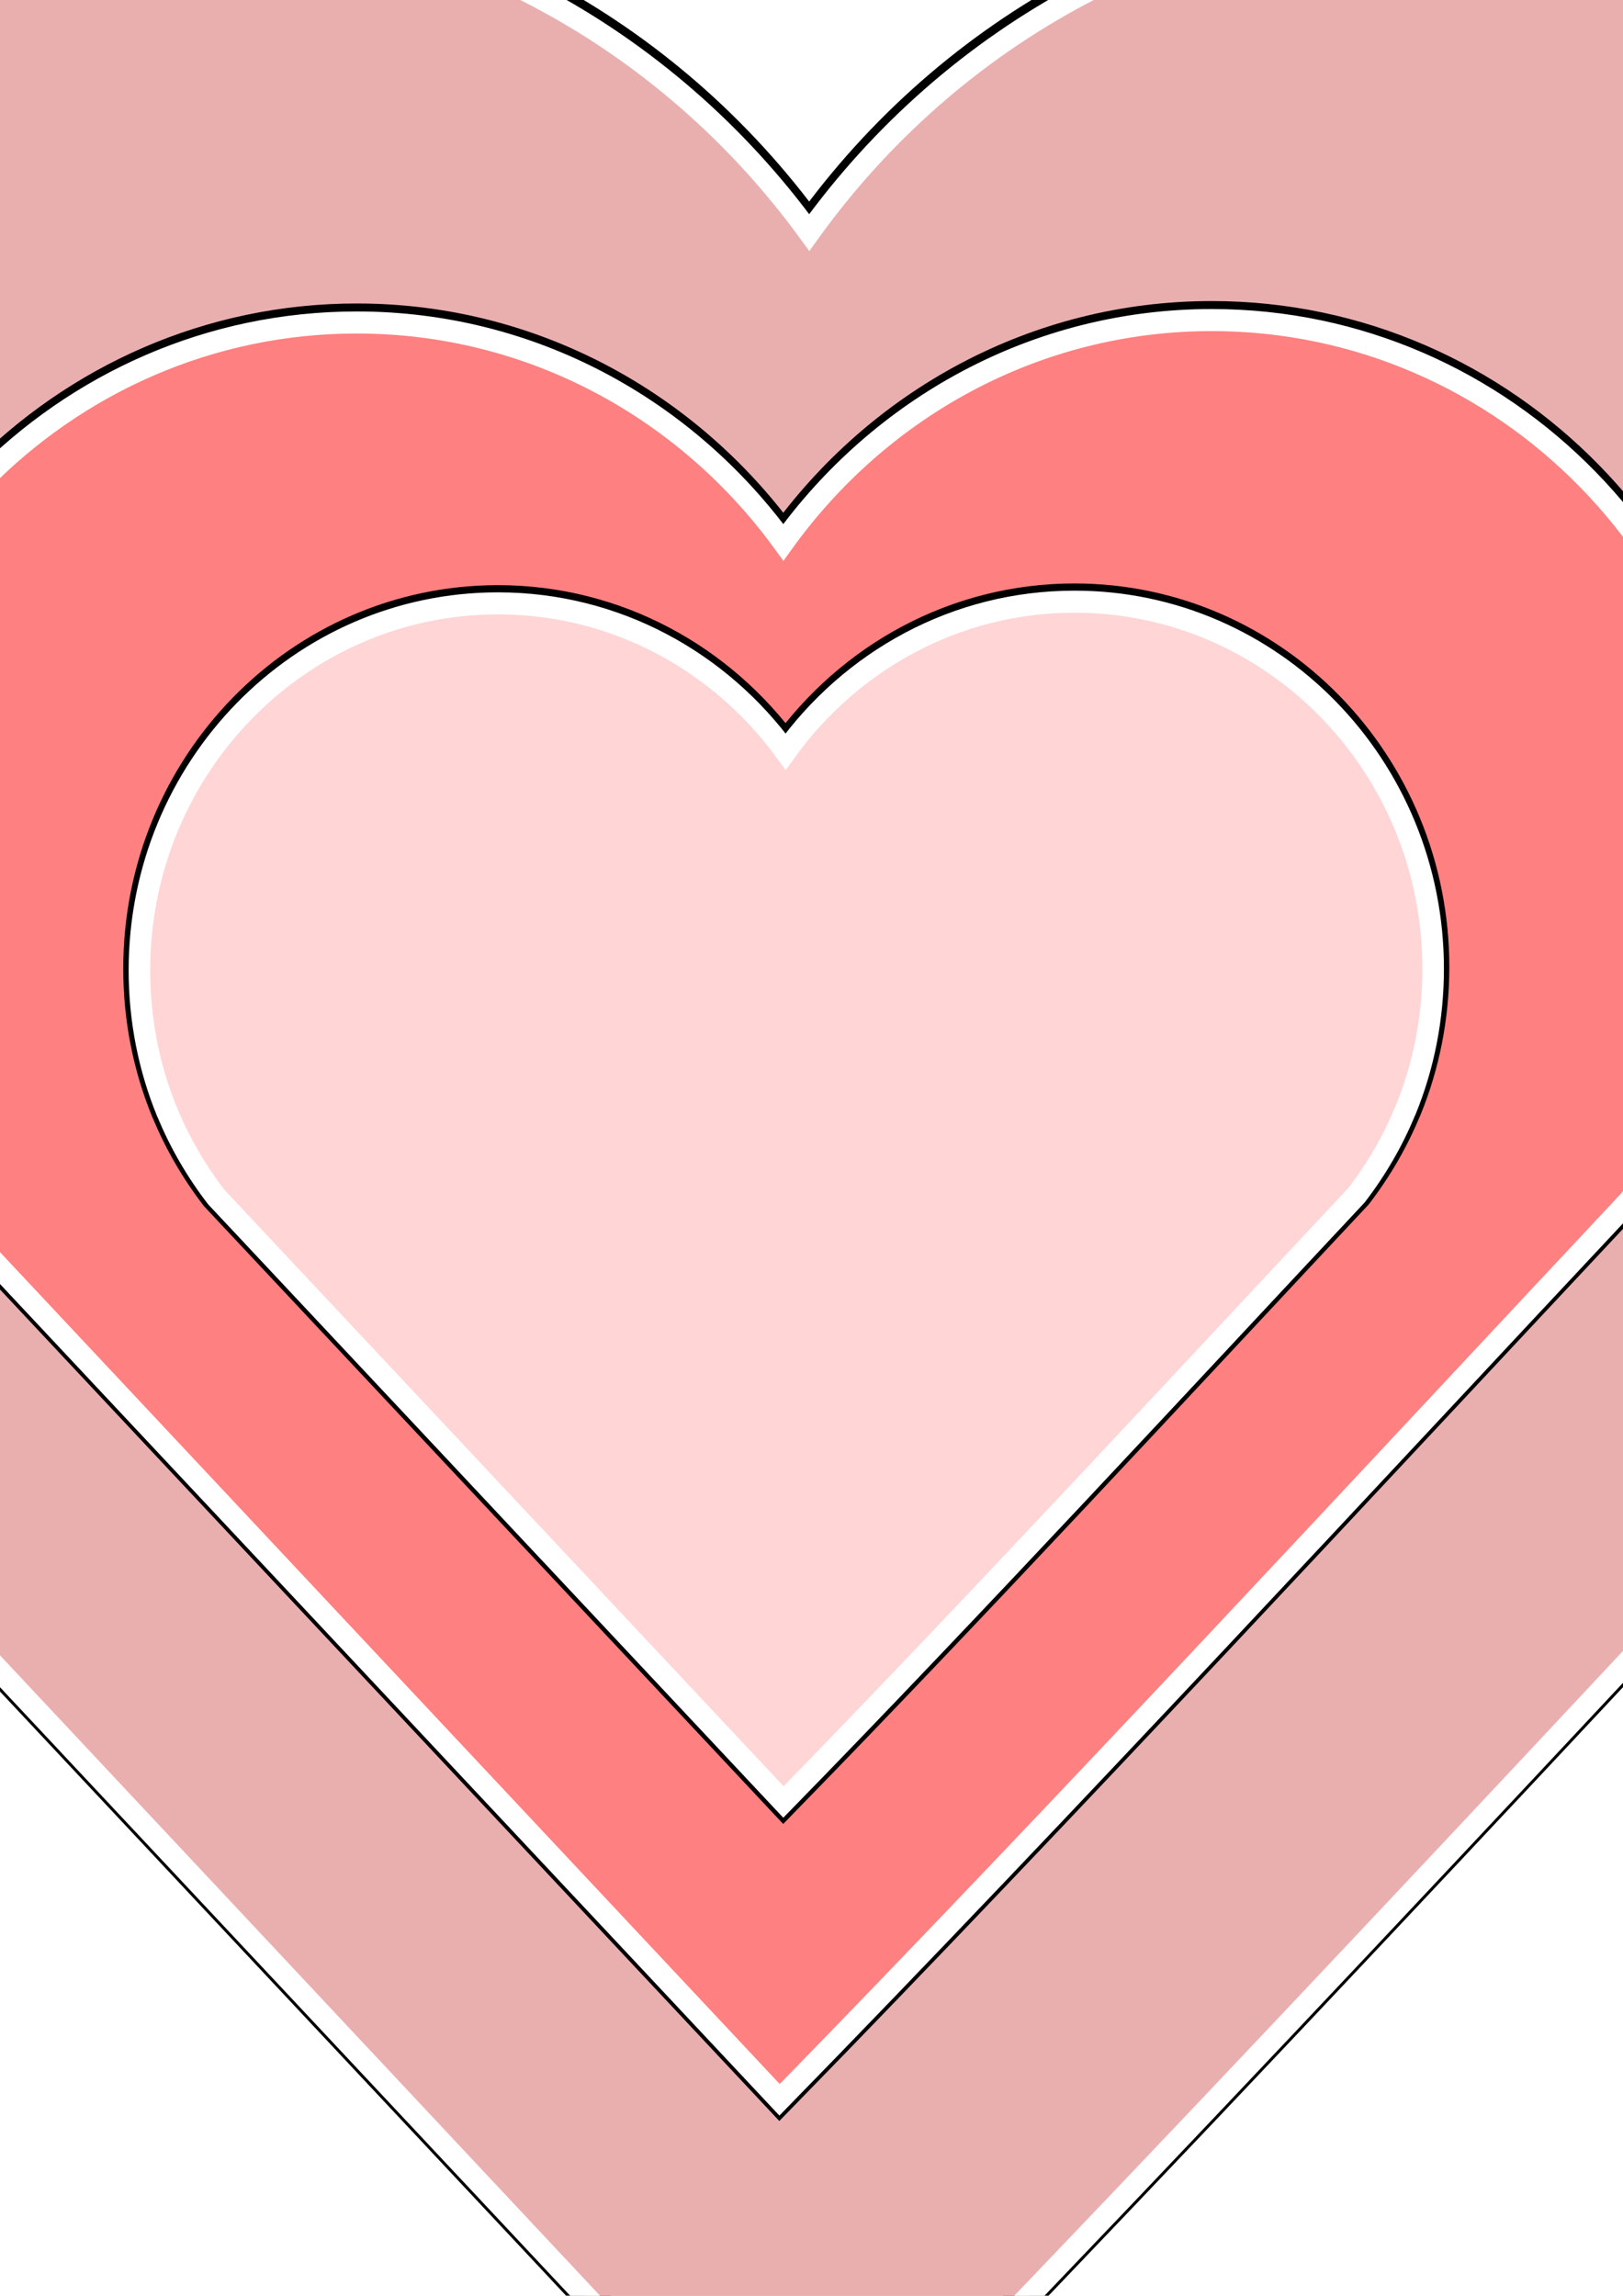 <?xml version="1.0" encoding="UTF-8" standalone="no"?>
<!-- Created with Inkscape (http://www.inkscape.org/) -->

<svg
   xmlns:dc="http://purl.org/dc/elements/1.1/"
   xmlns:cc="http://creativecommons.org/ns#"
   xmlns:rdf="http://www.w3.org/1999/02/22-rdf-syntax-ns#"
   xmlns:svg="http://www.w3.org/2000/svg"
   xmlns="http://www.w3.org/2000/svg"
   xmlns:sodipodi="http://sodipodi.sourceforge.net/DTD/sodipodi-0.dtd"
   xmlns:inkscape="http://www.inkscape.org/namespaces/inkscape"
   width="744.094"
   height="1052.362"
   id="svg2"
   version="1.1"
   inkscape:version="0.48.2 r9819"
   sodipodi:docname="ShadedPinkHearts.svg">
  <defs
     id="defs4">
    <filter
       id="filter4479"
       inkscape:label="Drop shadow"
       width="1.5"
       height="1.5"
       x="-.25"
       y="-.25">
      <feGaussianBlur
         id="feGaussianBlur4481"
         in="SourceAlpha"
         stdDeviation="3.5"
         result="blur" />
      <feColorMatrix
         id="feColorMatrix4483"
         result="bluralpha"
         type="matrix"
         values="1 0 0 0 0 0 1 0 0 0 0 0 1 0 0 0 0 0 0.605 0 " />
      <feOffset
         id="feOffset4485"
         in="bluralpha"
         dx="6.5"
         dy="10.4"
         result="offsetBlur" />
      <feMerge
         id="feMerge4487"
         result="fbSourceGraphic">
        <feMergeNode
           id="feMergeNode4489"
           in="offsetBlur" />
        <feMergeNode
           id="feMergeNode4491"
           in="SourceGraphic" />
      </feMerge>
      <feColorMatrix
         result="fbSourceGraphicAlpha"
         in="fbSourceGraphic"
         values="0 0 0 -1 0 0 0 0 -1 0 0 0 0 -1 0 0 0 0 1 0"
         id="feColorMatrix4493" />
      <feGaussianBlur
         id="feGaussianBlur4495"
         in="fbSourceGraphicAlpha"
         stdDeviation="3.5"
         result="blur" />
      <feColorMatrix
         id="feColorMatrix4497"
         result="bluralpha"
         type="matrix"
         values="1 0 0 0 0 0 1 0 0 0 0 0 1 0 0 0 0 0 0.605 0 " />
      <feOffset
         id="feOffset4499"
         in="bluralpha"
         dx="6.5"
         dy="10.4"
         result="offsetBlur" />
      <feMerge
         id="feMerge4501">
        <feMergeNode
           id="feMergeNode4503"
           in="offsetBlur" />
        <feMergeNode
           id="feMergeNode4505"
           in="fbSourceGraphic" />
      </feMerge>
    </filter>
    <filter
       id="filter4704"
       inkscape:label="Drop shadow"
       width="1.5"
       height="1.5"
       x="-.25"
       y="-.25">
      <feGaussianBlur
         id="feGaussianBlur4706"
         in="SourceAlpha"
         stdDeviation="3.5"
         result="blur" />
      <feColorMatrix
         id="feColorMatrix4708"
         result="bluralpha"
         type="matrix"
         values="1 0 0 0 0 0 1 0 0 0 0 0 1 0 0 0 0 0 0.64 0 " />
      <feOffset
         id="feOffset4710"
         in="bluralpha"
         dx="6.5"
         dy="5.6"
         result="offsetBlur" />
      <feMerge
         id="feMerge4712">
        <feMergeNode
           id="feMergeNode4714"
           in="offsetBlur" />
        <feMergeNode
           id="feMergeNode4716"
           in="SourceGraphic" />
      </feMerge>
    </filter>
    <filter
       color-interpolation-filters="sRGB"
       id="filter4028"
       inkscape:collect="always">
      <feGaussianBlur
         id="feGaussianBlur4030"
         stdDeviation="6.773"
         inkscape:collect="always" />
    </filter>
    <linearGradient
       id="linearGradient3754">
      <stop
         id="stop3756"
         offset="0"
         style="stop-color:#ff0707;stop-opacity:1;" />
      <stop
         id="stop3758"
         offset="1"
         style="stop-color:#ad1a00;stop-opacity:1;" />
    </linearGradient>
  </defs>
  <sodipodi:namedview
     id="base"
     pagecolor="#ffffff"
     bordercolor="#666666"
     borderopacity="1.0"
     inkscape:pageopacity="0.0"
     inkscape:pageshadow="2"
     inkscape:zoom="0.28505859"
     inkscape:cx="284.18859"
     inkscape:cy="405.12715"
     inkscape:document-units="px"
     inkscape:current-layer="g3759"
     showgrid="false"
     inkscape:window-width="809"
     inkscape:window-height="615"
     inkscape:window-x="457"
     inkscape:window-y="25"
     inkscape:window-maximized="0" />
  <g
     inkscape:label="Layer 1"
     inkscape:groupmode="layer"
     id="layer1">
    <g
       id="g3759"
       style="fill:#ff8080"
       transform="matrix(0.542,0.84,-0.84,0.542,654.862,37.328)">
      <g
         transform="matrix(2.475,-3.834,3.924,2.533,-3233.627,717.345)"
         id="layer1-7"
         inkscape:label="Layer 1"
         style="fill:#e9afaf"
         inkscape:export-filename="HeartArrow.svg.png"
         inkscape:export-xdpi="95"
         inkscape:export-ydpi="95">
        <path
           sodipodi:nodetypes="scsscccccccss"
           inkscape:connector-curvature="0"
           id="path2985-9-1"
           d="m 517.614,480.677 c -26.068,0 -49.128,12.681 -63.469,32.188 -14.36,-19.294 -37.287,-31.812 -63.188,-31.812 -43.516,0 -78.781,35.266 -78.781,78.781 0,10.745 2.138,20.98 6.031,30.312 l 0.062,0.094 c 2.76,6.59 6.425,12.713 10.781,18.25 l 124.594,129.844 c 41.757,-41.799 88.655,-91.415 125.875,-130.219 4.357,-5.537 8.021,-11.66 10.781,-18.25 l 0.062,-0.094 c 3.894,-9.332 6.031,-19.567 6.031,-30.312 0,-43.516 -35.266,-78.781 -78.781,-78.781 z"
           style="fill:#e9afaf;stroke:#000000;stroke-width:3.249;stroke-linecap:butt;stroke-miterlimit:4;stroke-opacity:1;stroke-dasharray:none;filter:url(#filter4028)" />
        <path
           sodipodi:nodetypes="scsscccccccss"
           inkscape:connector-curvature="0"
           id="path2985-9"
           d="m 517.614,481.034 c -26.068,0 -49.128,12.681 -63.469,32.188 -14.36,-19.294 -37.287,-31.812 -63.188,-31.812 -43.516,0 -78.781,35.266 -78.781,78.781 0,10.745 2.138,20.98 6.031,30.312 l 0.062,0.094 c 2.76,6.59 6.425,12.713 10.781,18.25 l 124.594,129.844 c 41.757,-41.799 88.655,-91.415 125.875,-130.219 4.357,-5.537 8.021,-11.66 10.781,-18.25 l 0.062,-0.094 c 3.894,-9.332 6.031,-19.567 6.031,-30.312 0,-43.516 -35.266,-78.781 -78.781,-78.781 z"
           style="fill:#e9afaf;stroke:#ffffff;stroke-width:2.166;stroke-linecap:butt;stroke-miterlimit:4;stroke-opacity:1;stroke-dasharray:none" />
      </g>
      <g
         inkscape:export-ydpi="95"
         inkscape:export-xdpi="95"
         inkscape:export-filename="HeartArrow.svg.png"
         style="fill:#ff8080"
         inkscape:label="Layer 1"
         id="g4889"
         transform="matrix(1.679,-2.601,2.661,1.718,-2110.999,662.655)">
        <path
           style="fill:#ff8080;stroke:#000000;stroke-width:4.79;stroke-linecap:butt;stroke-miterlimit:4;stroke-opacity:1;stroke-dasharray:none;filter:url(#filter4028)"
           d="m 517.614,480.677 c -26.068,0 -49.128,12.681 -63.469,32.188 -14.36,-19.294 -37.287,-31.812 -63.188,-31.812 -43.516,0 -78.781,35.266 -78.781,78.781 0,10.745 2.138,20.98 6.031,30.312 l 0.062,0.094 c 2.76,6.59 6.425,12.713 10.781,18.25 l 124.594,129.844 c 41.757,-41.799 88.655,-91.415 125.875,-130.219 4.357,-5.537 8.021,-11.66 10.781,-18.25 l 0.062,-0.094 c 3.894,-9.332 6.031,-19.567 6.031,-30.312 0,-43.516 -35.266,-78.781 -78.781,-78.781 z"
           id="path4891"
           inkscape:connector-curvature="0"
           sodipodi:nodetypes="scsscccccccss" />
        <path
           style="fill:#ff8080;stroke:#ffffff;stroke-width:3.194;stroke-linecap:butt;stroke-miterlimit:4;stroke-opacity:1;stroke-dasharray:none"
           d="m 517.614,481.034 c -26.068,0 -49.128,12.681 -63.469,32.188 -14.36,-19.294 -37.287,-31.812 -63.188,-31.812 -43.516,0 -78.781,35.266 -78.781,78.781 0,10.745 2.138,20.98 6.031,30.312 l 0.062,0.094 c 2.76,6.59 6.425,12.713 10.781,18.25 l 124.594,129.844 c 41.757,-41.799 88.655,-91.415 125.875,-130.219 4.357,-5.537 8.021,-11.66 10.781,-18.25 l 0.062,-0.094 c 3.894,-9.332 6.031,-19.567 6.031,-30.312 0,-43.516 -35.266,-78.781 -78.781,-78.781 z"
           id="path4893"
           inkscape:connector-curvature="0"
           sodipodi:nodetypes="scsscccccccss" />
      </g>
      <g
         transform="matrix(1.132,-1.754,1.795,1.158,-1336.934,616.548)"
         id="g4910"
         inkscape:label="Layer 1"
         style="fill:#ffd5d5"
         inkscape:export-filename="HeartArrow.svg.png"
         inkscape:export-xdpi="95"
         inkscape:export-ydpi="95">
        <path
           sodipodi:nodetypes="scsscccccccss"
           inkscape:connector-curvature="0"
           id="path4912"
           d="m 517.614,480.677 c -26.068,0 -49.128,12.681 -63.469,32.188 -14.36,-19.294 -37.287,-31.812 -63.188,-31.812 -43.516,0 -78.781,35.266 -78.781,78.781 0,10.745 2.138,20.98 6.031,30.312 l 0.062,0.094 c 2.76,6.59 6.425,12.713 10.781,18.25 l 124.594,129.844 c 41.757,-41.799 88.655,-91.415 125.875,-130.219 4.357,-5.537 8.021,-11.66 10.781,-18.25 l 0.062,-0.094 c 3.894,-9.332 6.031,-19.567 6.031,-30.312 0,-43.516 -35.266,-78.781 -78.781,-78.781 z"
           style="fill:#ffd5d5;stroke:#000000;stroke-width:7.104;stroke-linecap:butt;stroke-miterlimit:4;stroke-opacity:1;stroke-dasharray:none;filter:url(#filter4028)" />
        <path
           sodipodi:nodetypes="scsscccccccss"
           inkscape:connector-curvature="0"
           id="path4914"
           d="m 517.614,481.034 c -26.068,0 -49.128,12.681 -63.469,32.188 -14.36,-19.294 -37.287,-31.812 -63.188,-31.812 -43.516,0 -78.781,35.266 -78.781,78.781 0,10.745 2.138,20.98 6.031,30.312 l 0.062,0.094 c 2.76,6.59 6.425,12.713 10.781,18.25 l 124.594,129.844 c 41.757,-41.799 88.655,-91.415 125.875,-130.219 4.357,-5.537 8.021,-11.66 10.781,-18.25 l 0.062,-0.094 c 3.894,-9.332 6.031,-19.567 6.031,-30.312 0,-43.516 -35.266,-78.781 -78.781,-78.781 z"
           style="fill:#ffd5d5;stroke:#ffffff;stroke-width:4.736;stroke-linecap:butt;stroke-miterlimit:4;stroke-opacity:1;stroke-dasharray:none" />
      </g>
    </g>
  </g>
</svg>
